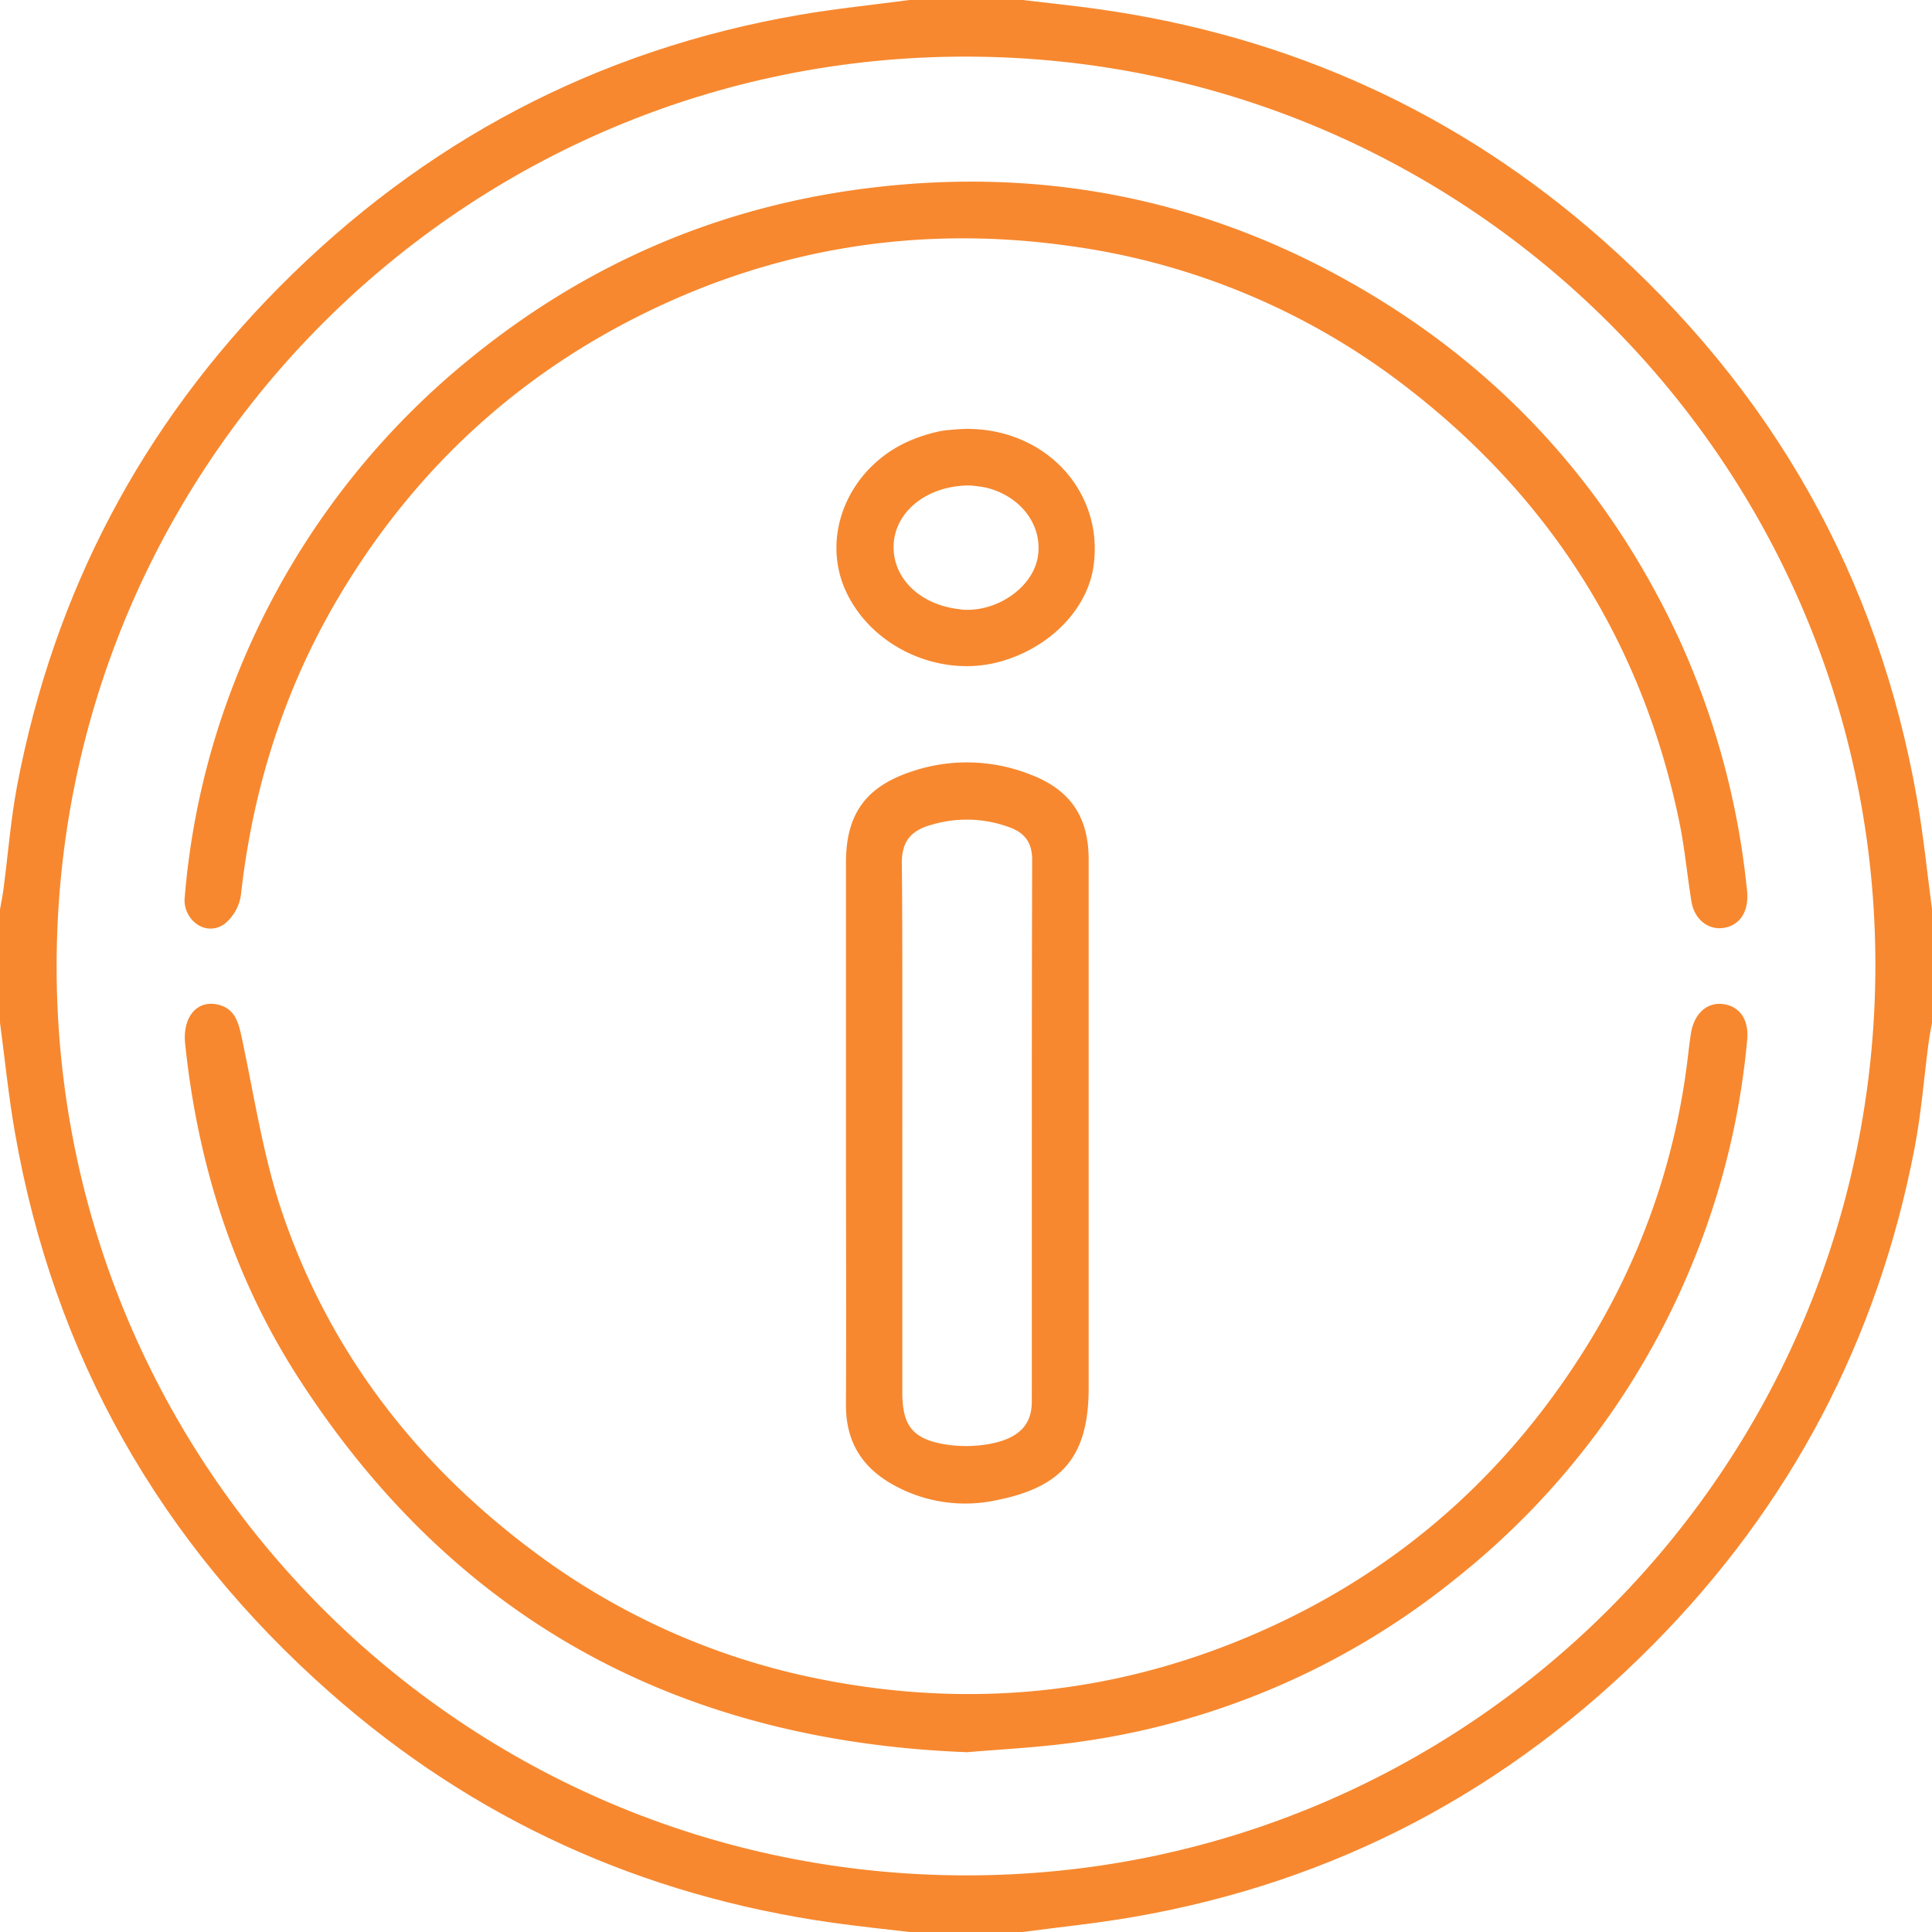 <?xml version="1.0" encoding="UTF-8"?> <svg xmlns="http://www.w3.org/2000/svg" id="Layer_1" data-name="Layer 1" viewBox="0 0 490 490"><defs><style>.cls-1{fill:#f7882f;}</style></defs><title>info</title><path class="cls-1" d="M240.93,264.71q0,17,0,34v0Q240.89,281.68,240.93,264.71Z" transform="translate(-12 -12)"></path><path class="cls-1" d="M289.45,147.59c-1.91-15.35-15.25-26.91-32.41-26.82-2.07.16-4.16.15-6.18.51a60.1,60.1,0,0,1,6.18-.5C274.2,120.68,287.54,132.24,289.45,147.59Z" transform="translate(-12 -12)"></path><path class="cls-1" d="M418.33,72.75c-36.56-32.29-79.28-51.59-127.59-58.41-6.44-.91-12.92-1.57-19.38-2.34H242.64c-9.29,1.24-18.63,2.18-27.86,3.77-51.39,8.86-95.38,32.13-132,69.09Q30.41,137.74,16.38,211.07c-1.66,8.74-2.34,17.67-3.51,26.51-.22,1.7-.58,3.38-.87,5.06v28.72c1.24,9.27,2.16,18.59,3.77,27.8,9.9,56.74,36.84,104.06,79.9,142.09,36.56,32.29,79.28,51.59,127.58,58.41,6.45.91,12.93,1.57,19.39,2.34h28.72c9.29-1.24,18.63-2.18,27.86-3.77,51.39-8.86,95.38-32.13,132-69.09q52.38-52.87,66.41-126.21c1.66-8.74,2.34-17.67,3.51-26.51.22-1.7.58-3.38.87-5.06V242.64c-1.24-9.27-2.16-18.59-3.77-27.8C488.33,158.1,461.39,110.78,418.33,72.75ZM256.76,487.64c-127.42-.21-230.51-103.45-230.4-230.76C26.46,129.33,130.12,26,257.48,26.36S488,130.14,487.64,257.36C487.33,384.81,384,487.85,256.76,487.64Z" transform="translate(-12 -12)"></path><path class="cls-1" d="M361.22,87.58C321.09,63,277.39,53.76,230.65,59.91c-37.4,4.91-70.67,19.49-99.86,43.4a197.53,197.53,0,0,0-59.23,81.43A193.49,193.49,0,0,0,58.81,240.1c-.15,5.29,5.35,9.56,10.11,6.25A11.51,11.51,0,0,0,73.1,239c3-27,11-52.3,24.84-75.65,19-32,45.21-56.29,78.66-72.47s69-21.7,106-16.59a179.09,179.09,0,0,1,87.42,36.9C406,139.36,428.85,176,438,220.88c1.33,6.54,1.92,13.23,3,19.82.76,4.45,4.14,7.12,7.92,6.67,3.95-.48,6.35-3.63,6.24-8.22,0-1-.13-1.91-.24-2.86a201.32,201.32,0,0,0-17.12-62.35C420.9,137.5,395.39,108.51,361.22,87.58Z" transform="translate(-12 -12)"></path><path class="cls-1" d="M448.68,266.62c-3.94-.32-7,2.57-7.81,7.4-.45,2.83-.72,5.69-1.1,8.53a178.21,178.21,0,0,1-26.41,72.58c-21,33.1-49.63,57.45-85.94,72.47-34.2,14.16-69.61,17.5-105.9,10.56A178.93,178.93,0,0,1,147,405.23c-29.58-22.17-51.41-50.42-63.35-85.47-4.89-14.35-7.13-29.62-10.32-44.52-.86-4-1.75-7.56-6.3-8.5-5.21-1.06-8.76,3.34-8.07,10,3.14,30.08,12,58.46,28.22,83.93,39.44,61.72,96.45,92.91,170.09,95.73,8.25-.71,17.18-1.15,26-2.3A194.35,194.35,0,0,0,381,412.55a197.51,197.51,0,0,0,61.3-82.79,195.36,195.36,0,0,0,12.84-54.19C455.58,270.38,453,267,448.68,266.62Z" transform="translate(-12 -12)"></path><path class="cls-1" d="M238.18,388.38a37.47,37.47,0,0,0,26.8,4.05c16.77-3.37,23.13-11.44,23.13-28.48V297.46c0-22.48,0-45,0-67.45,0-10.88-4.68-17.73-14.8-21.58a43.74,43.74,0,0,0-30.44-.64c-11.42,3.89-16.3,10.84-16.31,22.92q0,34.2,0,68.41c0,23,.09,45.92,0,68.88C226.43,377.2,230.28,383.85,238.18,388.38Zm9.44-167a31.21,31.21,0,0,1,20.16.35c4,1.38,6.06,3.86,6,8.53-.13,45.73-.07,91.47-.09,137.2,0,5.78-3.11,9.29-10.53,10.72a33.18,33.18,0,0,1-11.84.08c-8-1.43-10.47-4.87-10.47-13.13V298.66q0-17,0-34c0-11.31,0-22.63-.13-33.94C240.75,225.53,242.93,222.84,247.62,221.36Z" transform="translate(-12 -12)"></path><path class="cls-1" d="M289.45,147.59c-1.91-15.35-15.25-26.91-32.41-26.81a60.1,60.1,0,0,0-6.18.5,37.81,37.81,0,0,0-6,1.67c-17.18,6.06-25.55,24.89-17.84,40,6.9,13.58,23.65,20.93,38.47,16.9,13.13-3.58,23-14,24-25.51A31.34,31.34,0,0,0,289.45,147.59Zm-14.23,5.61c-1.23,7.7-10.2,14-19,13.43-.32,0-.63-.1-.95-.13-10.08-1.15-17-8-16.62-16.38s8.46-15,19.29-15a34.74,34.74,0,0,1,4.41.61C271.07,138,276.48,145.33,275.22,153.2Z" transform="translate(-12 -12)"></path></svg> 